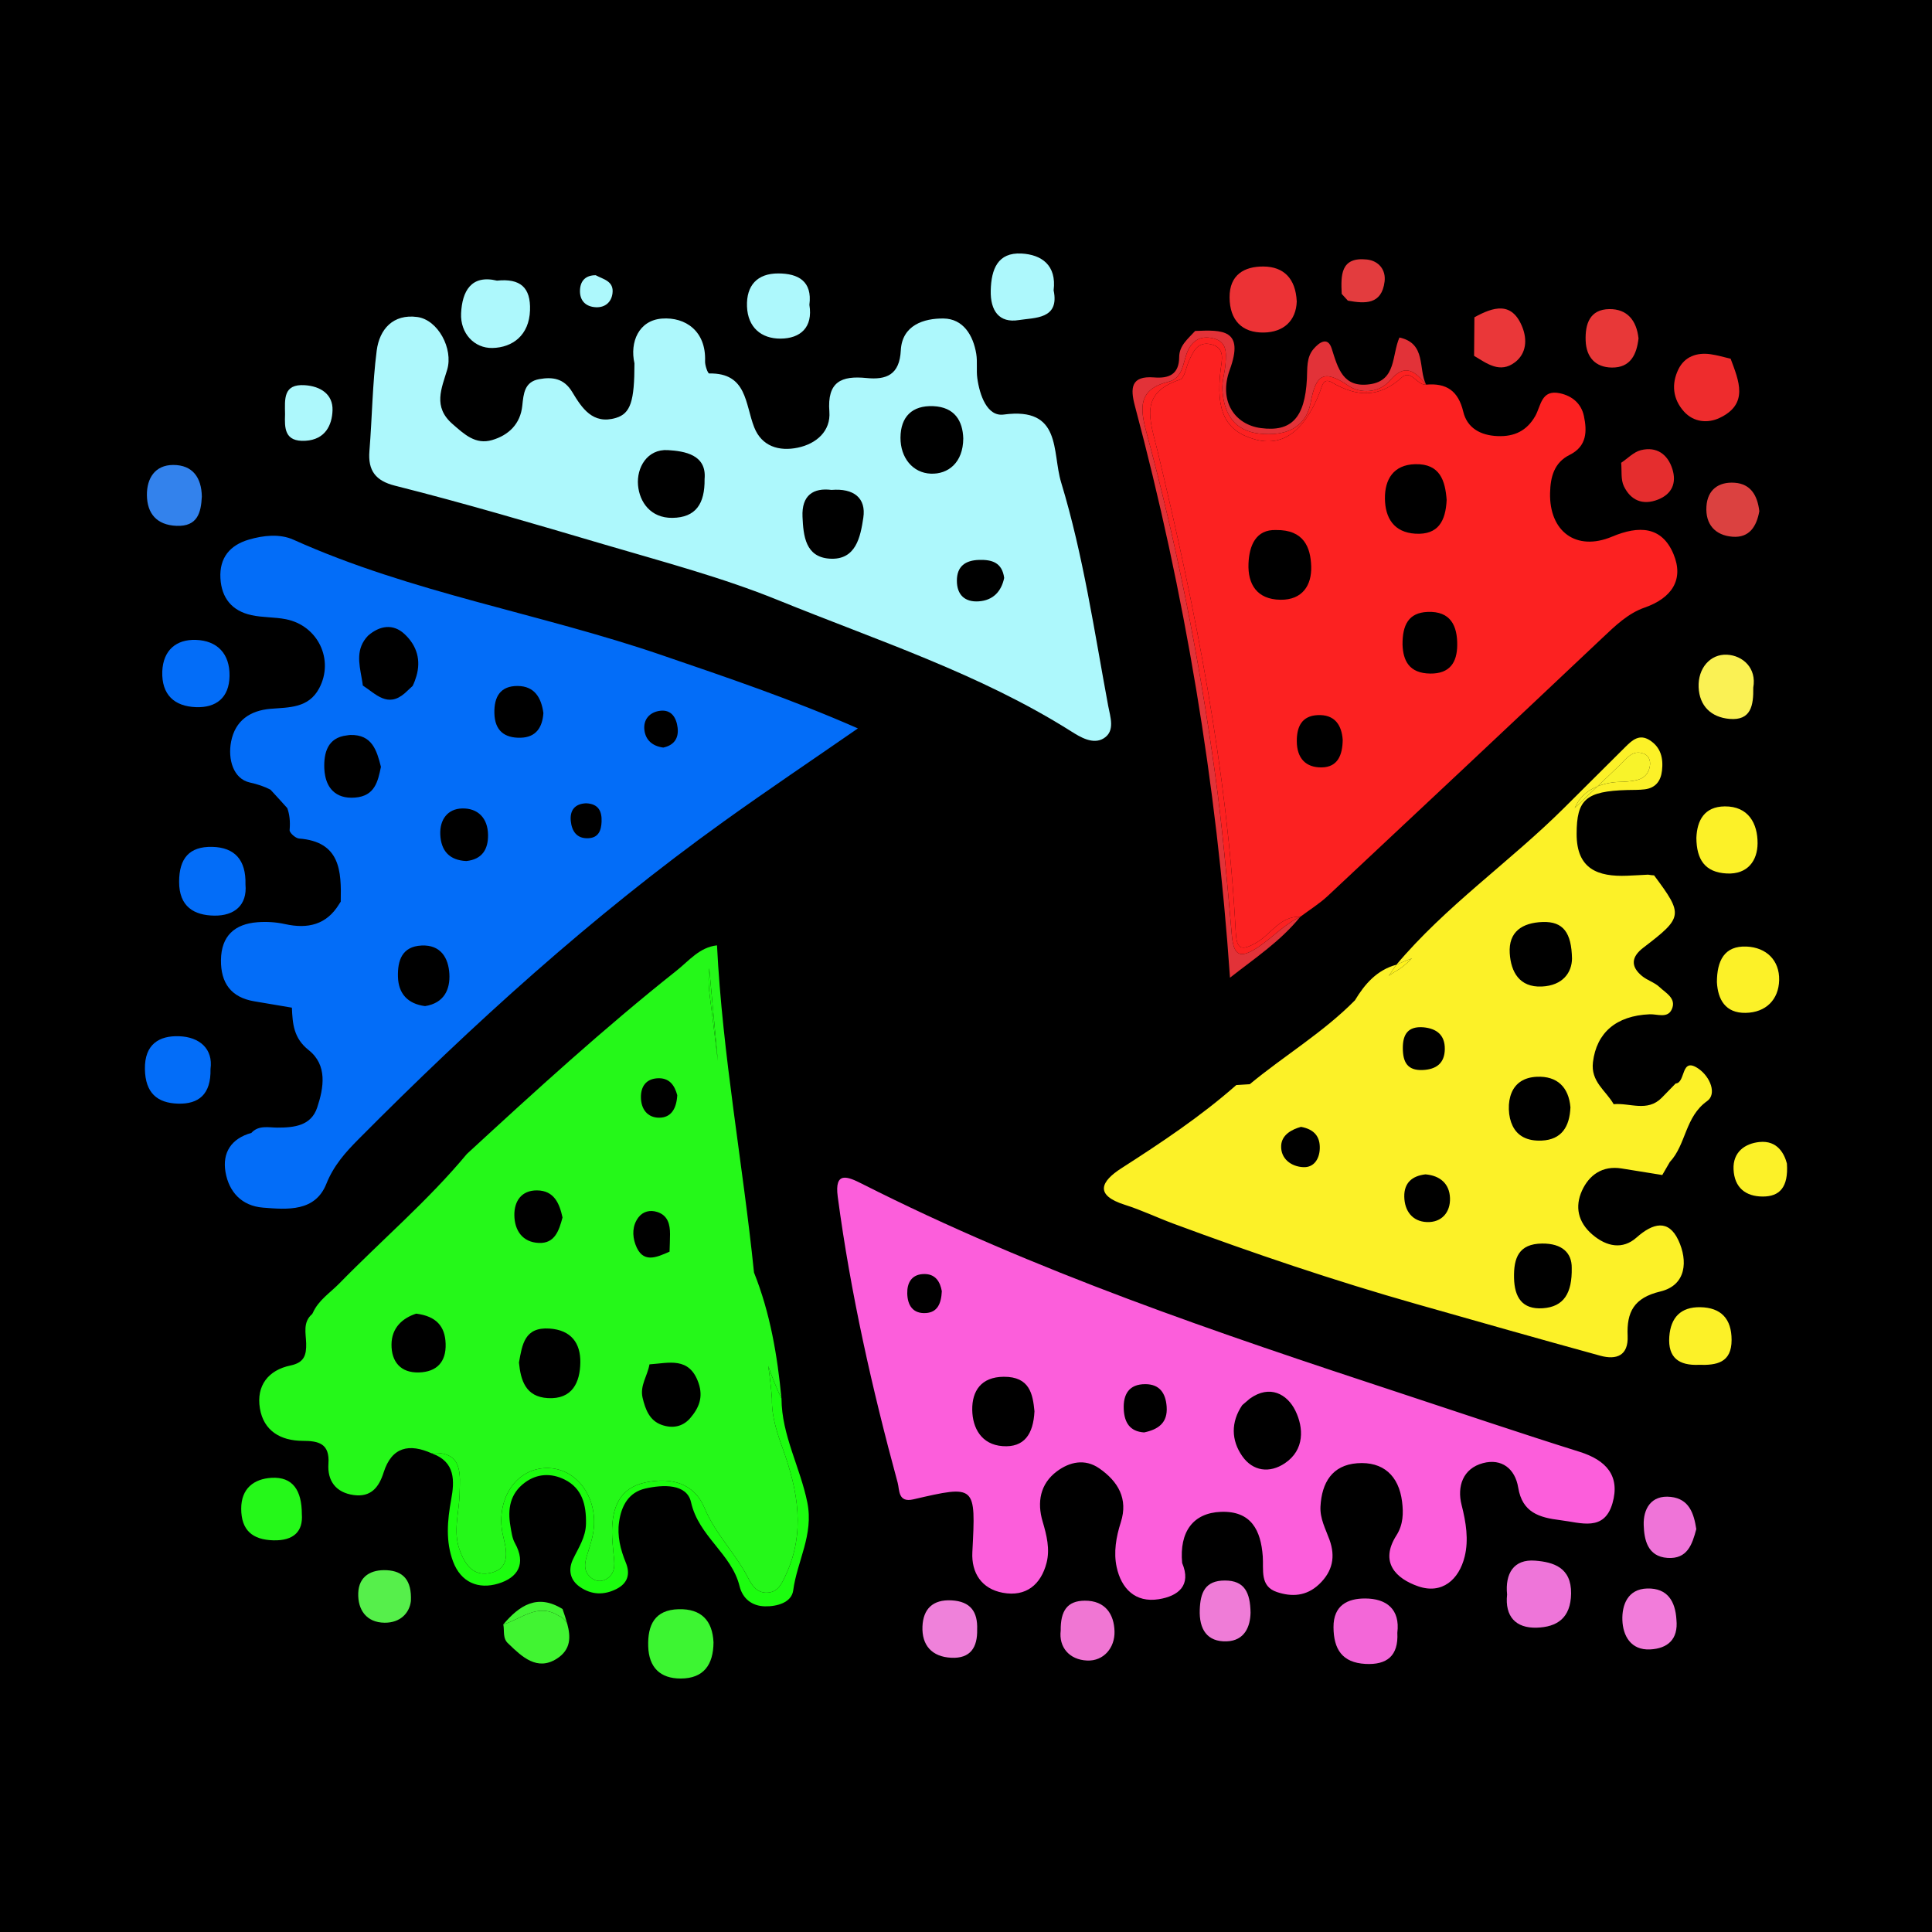 <?xml version="1.0" encoding="utf-8"?>
<!-- Generator: Adobe Illustrator 17.0.0, SVG Export Plug-In . SVG Version: 6.00 Build 0)  -->
<!DOCTYPE svg PUBLIC "-//W3C//DTD SVG 1.1//EN" "http://www.w3.org/Graphics/SVG/1.1/DTD/svg11.dtd">
<svg version="1.1" id="Layer_1" xmlns="http://www.w3.org/2000/svg" xmlns:xlink="http://www.w3.org/1999/xlink" x="0px" y="0px"
	 width="200px" height="200px" viewBox="0 0 200 200" enable-background="new 0 0 200 200" xml:space="preserve">
<rect width="200" height="200"/>
<g>
	<path fill="none" d="M143.368,51.63c0.027,1.963,0.906,3.49,3.161,3.619c2.365,0.135,3.122-1.315,3.228-3.491
		c-0.147-1.961-0.662-3.77-3.25-3.705C144.242,48.108,143.341,49.637,143.368,51.63z"/>
	<path fill="none" d="M136.383,74.03c-1.636,0.087-2.148,1.214-2.139,2.713c0.011,1.752,0.933,2.735,2.602,2.698
		c1.621-0.035,2.137-1.257,2.15-2.87C138.887,75.074,138.179,73.934,136.383,74.03z"/>
	<path fill="none" d="M145.19,66.752c0.062,1.6,0.657,2.955,2.877,2.976c2.031,0.019,2.763-1.168,2.784-2.926
		c0.024-2.013-0.679-3.554-3.065-3.457C145.811,63.425,145.172,64.695,145.19,66.752z"/>
	<path fill="none" d="M135.735,58.635c-0.059-1.964-0.751-3.804-3.638-3.766c-2.082-0.075-2.776,1.588-2.853,3.47
		c-0.088,2.14,0.877,3.716,3.305,3.748C134.835,62.117,135.793,60.58,135.735,58.635z"/>
	<path fill="#FC5EDB" d="M163.52,150.291c-6.194-1.942-12.342-4.031-18.509-6.06c-18.974-6.244-37.894-12.627-55.774-21.684
		c-1.495-0.757-2.871-1.336-2.515,1.336c1.336,10.026,3.556,19.869,6.207,29.618c0.198,0.727,0.016,2.083,1.619,1.712
		c6.508-1.507,6.468-1.493,6.11,5.464c-0.111,2.155,0.96,3.798,3.151,4.206c2.394,0.446,3.949-0.835,4.532-3.101
		c0.363-1.412,0.015-2.852-0.406-4.267c-0.596-2.003-0.261-3.908,1.473-5.202c1.304-0.973,2.891-1.346,4.387-0.31
		c1.946,1.347,3.013,3.147,2.231,5.583c-0.491,1.529-0.758,3.115-0.431,4.633c0.479,2.228,1.931,3.725,4.371,3.329
		c2.005-0.325,3.394-1.42,2.411-3.747c-0.304-3.243,1.145-5.185,4.005-5.295c3.147-0.121,4.143,1.913,4.339,4.602
		c0.103,1.41-0.33,3.099,1.467,3.7c1.519,0.509,3.046,0.45,4.372-0.812c1.408-1.34,1.697-2.863,1.071-4.598
		c-0.408-1.13-1.003-2.195-0.935-3.453c0.134-2.461,1.212-4.277,3.801-4.471c2.691-0.202,4.311,1.291,4.646,3.978
		c0.148,1.184,0.124,2.376-0.584,3.487c-1.782,2.795-0.037,4.483,2.249,5.274c2.47,0.855,4.228-0.686,4.816-3.078
		c0.427-1.737,0.141-3.543-0.32-5.347c-0.484-1.896,0.125-3.767,2.21-4.325c1.93-0.517,3.329,0.57,3.652,2.534
		c0.424,2.58,2.173,3.102,4.36,3.37c2.136,0.261,4.541,1.216,5.398-1.754C167.74,152.777,166.266,151.151,163.52,150.291z
		 M95.865,135.925c-1.355,0.092-1.918-0.792-1.946-2.027c-0.024-1.071,0.429-1.924,1.59-2.005c1.366-0.096,1.824,0.854,1.988,1.775
		C97.433,134.988,97.02,135.846,95.865,135.925z M103.781,149.703c-2.179-0.163-3.108-1.867-3.135-3.751
		c-0.028-1.948,0.914-3.414,3.26-3.429c2.705-0.018,3.009,1.81,3.182,3.57C106.972,148.463,106.028,149.871,103.781,149.703z
		 M118.44,148.285c-1.485-0.092-2.045-1.043-2.109-2.393c-0.074-1.551,0.539-2.61,2.236-2.605c1.477,0.004,2.1,0.928,2.204,2.319
		C120.897,147.284,119.919,147.973,118.44,148.285z M133.011,151.473c-1.587,1.067-3.32,0.833-4.415-0.736
		c-1.146-1.641-1.192-3.52,0.002-5.28c0.262-0.224,0.524-0.447,0.785-0.671c0,0,0,0,0,0c0,0,0,0,0,0
		c2.075-1.487,3.877-0.461,4.714,1.248C134.959,147.793,135.071,150.089,133.011,151.473z"/>
	<path fill="#3DF532" d="M70.256,166.584c-2.494,0.064-3.222,1.65-3.153,3.85c0.067,2.176,1.235,3.331,3.368,3.327
		c2.377-0.005,3.376-1.43,3.391-3.745C73.758,167.764,72.597,166.525,70.256,166.584z"/>
	<path fill="#EE75D9" d="M158.925,161.558c-2.243-0.181-3.13,1.351-2.912,3.509c-0.245,2.27,0.9,3.491,3.059,3.429
		c2.111-0.06,3.531-0.994,3.567-3.53C162.678,162.248,160.785,161.707,158.925,161.558z"/>
	<path fill="#F367D8" d="M141.3,165.474c-1.774,0.001-3.269,0.691-3.256,2.973c0.013,2.285,0.902,3.671,3.304,3.801
		c2.21,0.12,3.434-0.817,3.304-3.224C144.954,166.578,143.518,165.472,141.3,165.474z"/>
	<path fill="#41F432" d="M57.612,171.726c1.515-0.95,1.476-2.286,1.106-3.649c-0.197-0.342-0.452-0.64-0.881-0.811
		c-2.176-1.381-3.866,0.341-5.735,0.892c0.139,0.687-0.107,1.48,0.557,2.023C54.057,171.538,55.609,172.982,57.612,171.726z"/>
	<path fill="#41F432" d="M57.837,167.266c0.429,0.171,0.685,0.469,0.881,0.811c-0.137-0.505-0.315-1.013-0.482-1.508
		c0,0,0,0,0-0.001c-2.601-1.619-4.462-0.381-6.133,1.589C53.972,167.608,55.661,165.886,57.837,167.266z"/>
	<path fill="#FAF154" d="M179.042,74.421c2.227,0.191,2.486-1.393,2.456-3.241c0.364-2.019-1.08-3.319-2.713-3.405
		c-1.751-0.092-3.029,1.421-2.944,3.374C175.925,73.079,177.137,74.257,179.042,74.421z"/>
	<path fill="#F27CDA" d="M170.525,164.44c-2.026,0.05-2.631,1.709-2.577,3.278c0.055,1.603,0.872,3.132,2.876,3.029
		c1.808-0.093,2.921-1.038,2.72-3.077C173.432,165.779,172.63,164.389,170.525,164.44z"/>
	<path fill="#3382EC" d="M18.282,54.435c2.156,0.081,2.529-1.341,2.612-3.027c-0.032-1.964-0.946-3.279-2.965-3.276
		c-1.895,0.003-2.734,1.395-2.721,3.112C15.223,53.152,16.218,54.357,18.282,54.435z"/>
	<path fill="#EF81DA" d="M98.503,165.669c-1.953-0.106-2.935,0.905-3.01,2.697c-0.081,1.947,0.969,3.143,2.973,3.244
		c2.001,0.101,2.73-1.082,2.688-2.919C101.223,166.847,100.467,165.776,98.503,165.669z"/>
	<path fill="#F076D3" d="M112.293,165.702c-1.821,0.013-2.513,1.057-2.489,3.095c-0.209,1.692,0.864,3.021,2.736,3.102
		c1.711,0.074,2.879-1.325,2.835-3.014C115.33,167.113,114.428,165.686,112.293,165.702z"/>
	<path fill="#EF7CD7" d="M126.804,163.614c-2.059-0.001-2.54,1.25-2.606,3.023c-0.075,2.016,0.756,3.339,2.779,3.274
		c1.893-0.06,2.457-1.57,2.479-2.976C129.422,164.876,128.848,163.615,126.804,163.614z"/>
	<path fill="#EF74D8" d="M172.96,154.958c-2.065-0.228-2.858,1.281-2.804,2.916c0.048,1.472,0.37,3.259,2.465,3.401
		c2.048,0.139,2.555-1.383,2.979-2.986C175.351,156.681,174.869,155.169,172.96,154.958z"/>
	<path fill="#EA3739" d="M156.835,37.498c1.189-0.914,1.263-2.352,0.765-3.614c-1.08-2.738-3.014-2.11-4.971-1.038
		c-0.011,1.33-0.021,2.66-0.032,3.99C153.924,37.629,155.281,38.692,156.835,37.498z"/>
	<path fill="#56EF4B" d="M40.034,162.547c-1.619-0.083-2.888,0.618-2.949,2.365c-0.06,1.737,0.849,3.049,2.718,3.072
		c1.629,0.02,2.587-1.001,2.733-2.245C42.638,163.559,41.717,162.633,40.034,162.547z"/>
	<g>
		<path fill="#036DF8" d="M68.481,67.81c-12.593-4.32-25.875-6.437-38.104-11.94c-1.409-0.634-3.104-0.455-4.623-0.008
			c-1.942,0.571-3.052,1.868-2.935,3.998c0.114,2.067,1.21,3.381,3.205,3.819c1.166,0.256,2.4,0.191,3.574,0.423
			c3.324,0.659,5.01,4.203,3.444,7.147c-1.097,2.062-3.089,1.967-5.021,2.125c-2.114,0.173-3.675,1.207-4.098,3.402
			c-0.353,1.829,0.232,3.849,1.937,4.228c0.841,0.187,1.548,0.431,2.142,0.745c0.592,0.632,1.165,1.274,1.739,1.908
			c0.225,0.62,0.32,1.356,0.24,2.275c-0.024,0.273,0.615,0.845,0.977,0.873c4.282,0.328,4.387,3.361,4.316,6.53
			c-0.054,0.099-0.117,0.177-0.174,0.269c-1.292,2.114-3.217,2.587-5.605,2.055c-0.916-0.204-1.899-0.262-2.837-0.191
			c-2.374,0.179-3.754,1.427-3.783,3.911c-0.028,2.368,1.034,3.874,3.453,4.277c1.297,0.216,2.593,0.438,3.889,0.657
			c0.071,1.659,0.17,3.154,1.734,4.392c1.961,1.551,1.571,3.887,0.885,5.946c-0.629,1.89-2.374,2.083-4.13,2.078
			c-0.917-0.003-1.927-0.278-2.688,0.551c0,0,0,0,0,0c0,0,0,0,0,0c-2.071,0.575-3.022,2.042-2.673,4.054
			c0.356,2.055,1.669,3.501,3.884,3.68c2.552,0.206,5.397,0.433,6.554-2.461c0.762-1.908,1.992-3.274,3.325-4.617
			c11.799-11.885,24.179-23.112,37.808-32.892c4.442-3.188,8.983-6.239,13.894-9.64C81.873,72.354,75.17,70.104,68.481,67.81z
			 M36.765,82.565c-1.053,0.085-1.804-0.19-2.317-0.69c-0.41-0.4-0.666-0.945-0.788-1.58c-0.046-0.238-0.078-0.485-0.088-0.745
			c-0.061-1.599,0.333-3.193,2.331-3.421c0.12-0.014,0.225-0.04,0.357-0.044c1.137-0.029,1.821,0.369,2.28,0.997
			c0.444,0.608,0.677,1.432,0.894,2.302C39.123,80.88,38.814,82.399,36.765,82.565z M37.56,70.966L37.56,70.966
			c-0.033-0.268-0.079-0.538-0.127-0.808c-0.268-1.504-0.614-3.016,0.671-4.357c1.208-1.05,2.593-1.255,3.756-0.178
			c1.335,1.237,1.719,2.75,1.245,4.371c-0.098,0.335-0.219,0.672-0.39,1.015l0,0c-0.272,0.252-0.543,0.504-0.815,0.756c0,0,0,0,0,0
			C40.12,73.305,38.897,71.827,37.56,70.966z M44.001,104.152c-1.758-0.227-2.756-1.255-2.805-3.035
			c-0.045-1.664,0.402-3.141,2.447-3.237c1.989-0.094,2.782,1.296,2.875,2.931C46.61,102.428,45.973,103.843,44.001,104.152z
			 M48.278,89.134c-1.758-0.075-2.625-1.065-2.7-2.736c-0.07-1.546,0.756-2.671,2.265-2.708c1.632-0.04,2.657,1.005,2.679,2.736
			C50.541,87.926,49.908,88.96,48.278,89.134z M53.89,76.37c-1.678,0.039-2.673-0.742-2.712-2.552
			c-0.036-1.699,0.624-2.821,2.418-2.806c1.74,0.015,2.44,1.215,2.656,2.803C56.151,75.292,55.497,76.332,53.89,76.37z
			 M60.893,86.773c-1.202,0.05-1.698-0.744-1.805-1.777c-0.117-1.131,0.439-1.79,1.576-1.84c1.284,0.047,1.655,0.818,1.612,1.903
			C62.24,85.959,61.967,86.729,60.893,86.773z M68.661,77.388c-1.101-0.145-1.823-0.759-1.952-1.805
			c-0.138-1.118,0.562-1.866,1.613-2.002c1.181-0.153,1.699,0.711,1.824,1.75C70.278,76.433,69.764,77.152,68.661,77.388z"/>
		<path fill="#036DF8" d="M20.287,73.204c2.087,0.077,3.436-0.972,3.475-3.218c0.04-2.341-1.302-3.674-3.491-3.745
			c-2.013-0.066-3.383,1.056-3.473,3.27C16.724,71.928,18.054,73.122,20.287,73.204z"/>
		<path fill="#036DF8" d="M25.411,91.548c0.068-2.533-1.118-3.827-3.442-3.881c-2.372-0.055-3.424,1.191-3.427,3.615
			c-0.004,2.576,1.545,3.474,3.642,3.503C24.249,94.813,25.61,93.721,25.411,91.548z"/>
		<path fill="#036DF8" d="M18.535,107.269c-2.054-0.07-3.579,0.829-3.534,3.411c0.043,2.436,1.248,3.515,3.458,3.57
			c2.076,0.051,3.396-0.93,3.333-3.586C22.077,108.596,20.679,107.342,18.535,107.269z"/>
	</g>
	<g>
		<path fill="#ADF8FC" d="M50.975,36.023c2.091-0.046,3.802-1.317,3.892-3.899c0.082-2.371-1.005-3.32-3.421-3.073
			c-2.69-0.644-3.606,1.121-3.713,3.383C47.635,34.513,49.105,36.064,50.975,36.023z"/>
		<path fill="#ADF8FC" d="M105.461,33.135c1.638-0.265,4.245-0.06,3.61-3.079c0.324-2.603-1.248-3.702-3.331-3.811
			c-2.453-0.128-3.125,1.614-3.179,3.823C102.509,32.175,103.436,33.463,105.461,33.135z"/>
		<path fill="#ADF8FC" d="M80.799,35.054c2.061-0.011,3.373-1.166,2.989-3.496c0.319-2.462-1.172-3.248-3.221-3.252
			c-2.174-0.004-3.315,1.238-3.238,3.415C77.407,33.897,78.814,35.065,80.799,35.054z"/>
		<path fill="#ADF8FC" d="M31.561,39.876c-2.264-0.15-2.073,1.438-2.053,3.003c-0.047,1.41-0.084,2.887,2.13,2.749
			c2.015-0.126,2.737-1.594,2.786-3.156C34.474,40.835,33.212,39.986,31.561,39.876z"/>
		<path fill="#ADF8FC" d="M61.708,31.806c0.913,0.035,1.581-0.502,1.698-1.448c0.157-1.267-0.951-1.439-1.738-1.866
			c-1.006-0.003-1.563,0.534-1.625,1.477C59.968,31.097,60.618,31.765,61.708,31.806z"/>
		<path fill="#ADF8FC" d="M114.723,73.089c-1.443-7.754-2.576-15.575-4.874-23.15c-0.964-3.176,0.099-7.842-5.948-7.024
			c-1.712,0.232-2.489-2.009-2.73-3.761c-0.114-0.83,0.026-1.698-0.109-2.522c-0.318-1.948-1.366-3.635-3.385-3.661
			c-2.043-0.026-4.293,0.691-4.426,3.298c-0.128,2.524-1.479,3.071-3.551,2.864c-2.607-0.26-4.085,0.375-3.844,3.484
			c0.155,2.002-1.337,3.324-3.275,3.726c-1.931,0.401-3.723-0.131-4.503-2.103c-0.952-2.406-0.732-5.658-4.663-5.579
			c-0.141,0.003-0.443-0.832-0.426-1.266c0.118-3.119-2.032-4.593-4.451-4.417c-2.417,0.176-3.357,2.438-2.859,4.635
			c0.001,3.916-0.4,5.194-1.916,5.648c-2.409,0.722-3.533-1.033-4.529-2.685c-0.849-1.409-2.031-1.576-3.408-1.33
			c-1.538,0.275-1.627,1.5-1.758,2.752c-0.196,1.883-1.402,3.05-3.12,3.555c-1.723,0.506-2.871-0.587-4.106-1.663
			c-2.051-1.786-1.127-3.674-0.549-5.62c0.645-2.171-0.947-5.167-3.099-5.455c-2.501-0.335-3.912,1.265-4.198,3.482
			c-0.443,3.44-0.471,6.931-0.753,10.395c-0.165,2.025,0.643,3.081,2.638,3.584c7.274,1.833,14.465,3.961,21.662,6.084
			c6.055,1.785,12.253,3.424,18.009,5.767c10.243,4.169,20.882,7.611,30.349,13.591c0.92,0.581,2.262,1.405,3.367,0.707
			C115.466,75.669,114.933,74.217,114.723,73.089z M69.603,53.609c-2.24,0.027-3.401-1.624-3.555-3.38
			c-0.16-1.811,0.947-3.764,3.087-3.634c1.75,0.106,4.039,0.474,3.803,3.001C72.972,52.154,72.027,53.58,69.603,53.609z
			 M89.369,53.605c-0.295,1.943-0.744,4.419-3.502,4.226c-2.485-0.174-2.703-2.349-2.792-4.332c-0.1-2.233,1.121-3.021,3.001-2.783
			C88.379,50.526,89.681,51.553,89.369,53.605z M96.353,49.033c-1.876-0.077-3.147-1.658-3.135-3.728
			c0.013-2.161,1.206-3.351,3.388-3.26c2.236,0.094,3.056,1.545,3.111,3.341C99.704,47.896,98.148,49.107,96.353,49.033z
			 M101.317,62.252c-1.428,0.096-2.262-0.666-2.261-2.141c0.001-1.494,0.886-2.108,2.293-2.149c1.317-0.038,2.388,0.254,2.603,1.865
			C103.662,61.229,102.802,62.152,101.317,62.252z"/>
	</g>
	<path fill="#E23238" d="M127.328,101.212c2.524-1.988,5.228-3.767,7.273-6.306l0,0c-1.651,0.774-2.868,2.154-4.374,3.148
		c-1.786,1.178-2.514,0.989-2.708-1.224c-0.491-5.614-0.977-11.228-1.748-16.815c-1.641-11.895-3.95-23.658-7.089-35.245
		c-0.696-2.57-0.856-4.477,2.281-5.252c1.406-0.348,1.475-1.741,1.862-2.861c0.455-1.315,1.366-1.976,2.781-1.627
		c1.405,0.346,1.339,1.425,1.265,2.578c-0.062,0.963-0.405,1.89-0.326,2.861c0.196,2.426,1.241,4.139,3.864,4.422
		c2.566,0.277,4.765-0.524,5.268-3.214c0.537-2.875,1.31-3.516,3.914-1.742c1.195,0.814,3.137,0.809,4.317-0.57
		c1.583-1.85,2.628-0.865,3.724,0.452c-0.838-1.636,0.047-4.266-2.761-4.879c-0.811,1.825-0.301,4.45-3.065,4.84
		c-2.772,0.391-3.296-1.627-3.944-3.683c-0.414-1.314-1.324-0.626-1.886,0.033c-0.754,0.884-0.629,2.018-0.685,3.098
		c-0.212,4.033-1.6,5.504-4.76,5.09c-2.725-0.356-4.403-2.821-3.226-6.037c1.537-4.201-0.768-4.138-3.583-4.019
		c-0.721,0.796-1.648,1.506-1.653,2.693c-0.008,1.817-1.072,2.24-2.595,2.118c-2.415-0.193-2.479,1.111-1.992,2.939
		C122.665,61.427,125.948,81.162,127.328,101.212z"/>
	<path fill="#EC3235" d="M130.84,34.424c2.05-0.038,3.33-1.229,3.399-3.212c-0.112-2.405-1.37-3.606-3.439-3.623
		c-1.981-0.016-3.531,0.847-3.515,3.202C127.301,33.138,128.564,34.467,130.84,34.424z"/>
	<path fill="#EE2C2D" d="M177.989,43.274c3.073-1.437,2.021-3.849,1.165-6.139c-0.692-0.16-1.377-0.367-2.077-0.466
		c-1.436-0.203-2.692,0.25-3.332,1.565c-0.733,1.507-0.584,3.07,0.574,4.363C175.333,43.729,176.799,43.831,177.989,43.274z"/>
	<path fill="#EE2C2D" d="M179.147,37.117c0.002,0.006,0.004,0.012,0.007,0.018c0.006,0.001,0.011,0.003,0.017,0.004
		C179.17,37.139,179.147,37.117,179.147,37.117z"/>
	<path fill="#E83838" d="M166.837,38.049c1.98,0.035,2.594-1.39,2.783-3.015c-0.205-1.902-1.206-3.057-3.018-3.036
		c-2.03,0.024-2.52,1.533-2.455,3.274C164.211,36.984,165.16,38.019,166.837,38.049z"/>
	<path fill="#DB4140" d="M176.649,52.428c-0.118,1.852,0.902,2.993,2.7,3.134c1.754,0.137,2.496-1.078,2.775-2.645
		c-0.19-1.586-0.855-2.832-2.572-2.945C177.912,49.865,176.759,50.687,176.649,52.428z"/>
	<path fill="#E52D2E" d="M168.102,50.332c0.694,1.444,1.933,2.014,3.529,1.386c1.47-0.579,1.936-1.734,1.497-3.151
		c-0.478-1.542-1.636-2.37-3.259-1.968c-0.744,0.185-1.368,0.854-2.045,1.309C167.901,48.724,167.769,49.639,168.102,50.332z"/>
	<polygon fill="#E52D2E" points="167.81,47.919 167.824,47.908 167.824,47.902 	"/>
	<path fill="#E33C3E" d="M139.529,31.122c1.778,0.326,3.5,0.426,3.802-1.965c0.159-1.253-0.637-2.161-1.821-2.291
		c-2.766-0.303-2.703,1.661-2.617,3.558C139.106,30.658,139.317,30.89,139.529,31.122z"/>
	<path fill="#1CFD0F" d="M79.91,144.802c-0.041,1.845,0.533,3.533,1.15,5.249c1.538,4.273,2.329,8.597,0.288,12.977
		c-0.42,0.902-0.795,1.811-1.957,1.844c-0.979,0.028-1.519-0.686-1.901-1.444c-1.298-2.576-3.426-4.599-4.558-7.326
		c-1.078-2.596-3.479-3.186-6.075-2.65c-2.758,0.569-3.498,2.641-3.499,5.153c0,0.724,0.077,1.441,0.145,2.16
		c0.09,0.952,0.322,1.975-0.641,2.638c-0.526,0.362-1.156,0.355-1.677-0.078c-0.931-0.773-0.603-1.733-0.311-2.653
		c0.292-0.92,0.577-1.835,0.621-2.809c0.149-3.303-2.072-5.95-4.952-5.89c-2.898,0.06-4.935,2.754-4.618,6.113
		c0.045,0.48,0.161,0.949,0.271,1.417c0.326,1.385,0.406,2.827-1.25,3.283c-1.932,0.532-2.841-0.835-3.393-2.431
		c-0.659-1.904-0.017-3.807,0.025-5.714c0.043-1.928,0.407-4.378-2.835-4.232c-0.005,0.005-0.006,0.01-0.011,0.015
		c0.006,0.02,0.014,0.031,0.02,0.051c2.398,0.873,2.307,2.839,1.952,4.773c-0.399,2.173-0.582,4.327,0.201,6.408
		c0.808,2.148,2.609,2.903,4.678,2.276c2.027-0.615,2.915-2.042,1.717-4.197c-0.282-0.507-0.355-1.144-0.458-1.733
		c-0.308-1.769-0.059-3.376,1.496-4.529c1.293-0.958,2.757-0.98,4.1-0.315c1.842,0.911,2.262,2.637,2.223,4.581
		c-0.028,1.416-0.781,2.487-1.346,3.677c-0.513,1.081-0.319,2.15,0.731,2.872c1.194,0.822,2.487,0.853,3.766,0.206
		c1.157-0.585,1.46-1.536,0.975-2.723c-0.555-1.36-0.913-2.763-0.7-4.229c0.239-1.644,0.969-3.052,2.717-3.45
		c1.824-0.414,4.299-0.52,4.733,1.422c0.791,3.542,4.195,5.322,5.022,8.686c0.321,1.306,1.298,2.06,2.63,2.088
		c1.254,0.026,2.758-0.394,2.924-1.65c0.401-3.035,2.138-5.744,1.461-9.102c-0.733-3.637-2.655-6.959-2.673-10.749
		c-0.525-1.115-0.982-2.244-1.375-3.387C79.693,142.527,79.827,143.659,79.91,144.802z"/>
	<path fill="#1CFD0F" d="M73.704,104.874c0.205,1.651,0.405,3.302,0.607,4.954c-0.3-3.117-0.578-6.298-0.893-9.592
		C73.22,101.763,73.512,103.325,73.704,104.874z"/>
	<path fill="#1CFD0F" d="M44.708,150.457c0.015,0.007,0.03,0.011,0.045,0.018c-0.006-0.02-0.014-0.032-0.02-0.051
		C44.722,150.435,44.717,150.446,44.708,150.457z"/>
	<path fill="#FEF21C" d="M144.822,100.342c0.275-0.186,0.542-0.386,0.787-0.611c0.184-0.177,0.374-0.348,0.558-0.524
		c-0.572,0.215-1.133,0.436-1.638,0.69c0,0,0.001-0.001,0.001-0.001c0,0-0.001,0.001-0.001,0.001l0.01-0.028
		c-0.25,0.392-0.505,0.779-0.773,1.15C144.105,100.778,144.451,100.547,144.822,100.342z"/>
	<path fill="#F8F32A" d="M168.437,80.903c0.976-0.094,1.963-0.205,2.303-1.355c0.187-0.632,0.054-1.277-0.579-1.527
		c-1.137-0.448-1.779,0.485-2.434,1.13c-0.777,0.765-1.577,1.503-2.365,2.256c0.487-0.195,1.024-0.342,1.634-0.419
		C167.473,80.929,167.958,80.95,168.437,80.903z"/>
	<path fill="#F8F32A" d="M163.011,83.652c0.791-0.74,1.569-1.495,2.352-2.244C164.255,81.852,163.47,82.601,163.011,83.652z"/>
	<g>
		<path fill="#FCF128" d="M184.981,120.451c-0.255-0.968-0.948-2.433-2.863-2.229c-1.474,0.157-2.742,1.032-2.662,2.829
			c0.084,1.885,1.248,2.817,3.039,2.814C184.206,123.862,185.148,122.934,184.981,120.451z"/>
		<path fill="#FCF128" d="M173.75,128.398c-1.025-2.199-2.626-1.808-4.343-0.284c-1.421,1.261-3.08,0.957-4.563-0.311
			c-1.498-1.282-1.826-2.892-1.079-4.542c0.736-1.623,2.112-2.612,4.073-2.307c1.415,0.22,2.827,0.455,4.241,0.683l0,0
			c0.139-0.24,0.277-0.479,0.416-0.718c0.12-0.208,0.241-0.416,0.362-0.624c1.704-1.82,1.563-4.681,3.868-6.315
			c1.01-0.716,0.337-2.483-0.873-3.332c-1.905-1.337-1.308,1.444-2.388,1.514c0,0,0,0,0,0c-0.481,0.494-0.962,0.987-1.443,1.481
			c0,0,0,0,0,0c-1.487,1.505-3.308,0.504-4.974,0.662c0,0,0,0,0,0.001v0c-0.794-1.406-2.393-2.321-2.144-4.357
			c0.369-3.01,2.371-4.808,5.873-4.951c0.791-0.032,1.845,0.447,2.282-0.502c0.524-1.138-0.613-1.696-1.263-2.314
			c-0.506-0.482-1.262-0.693-1.809-1.143c-1.215-0.999-1.11-1.988,0.132-2.936c4.127-3.153,4.158-3.402,1.113-7.486c0,0,0,0,0-0.001
			c-0.185-0.005-0.368-0.03-0.551-0.062c-0.027-0.005-0.055-0.004-0.082-0.009c-0.72,0.037-1.439,0.081-2.159,0.109
			c-3.032,0.121-5.231-0.69-5.226-4.326c0.004-3.553,0.944-4.427,5.239-4.546c0.601-0.017,1.208,0.004,1.802-0.07
			c1.115-0.138,1.67-0.845,1.795-1.928c0.148-1.281-0.108-2.415-1.267-3.156c-1.062-0.68-1.799-0.027-2.509,0.681
			c-2.131,2.125-4.265,4.247-6.4,6.368c-5.618,5.581-12.216,10.115-17.343,16.221c0,0-0.001,0.001-0.001,0.001
			c0.505-0.253,1.066-0.475,1.638-0.69c-0.184,0.177-0.374,0.347-0.558,0.524c-0.245,0.225-0.512,0.425-0.787,0.611
			c-0.371,0.205-0.718,0.435-1.055,0.675c0.269-0.371,0.523-0.758,0.773-1.15c-2.004,0.555-3.252,1.987-4.276,3.681c0,0,0,0,0.001,0
			c0,0,0,0,0,0c-3.283,3.331-7.314,5.725-10.89,8.687c0,0,0,0,0,0c-0.372,0.023-0.743,0.047-1.115,0.07
			c-0.093,0.006-0.185,0.012-0.278,0.017c0,0,0,0,0,0c-3.689,3.252-7.765,5.96-11.893,8.612c-2.108,1.354-2.842,2.775,0.371,3.79
			c1.709,0.54,3.339,1.325,5.023,1.95c8.279,3.073,16.639,5.902,25.136,8.314c6.344,1.801,12.686,3.611,19.047,5.354
			c1.655,0.454,2.918,0.007,2.827-2.055c-0.108-2.462,0.643-3.94,3.386-4.595C174.602,133.042,174.724,130.487,173.75,128.398z
			 M134.917,120.824c-1.267-0.06-2.348-0.877-2.291-2.217c0.048-1.142,1.111-1.695,2.052-1.955c1.432,0.259,1.995,1.073,1.944,2.282
			C136.577,119.991,136.006,120.876,134.917,120.824z M147.343,106.345c1.37,0.125,2.241,0.79,2.223,2.255
			c-0.018,1.468-0.881,2.106-2.291,2.168c-1.608,0.07-2.048-0.855-2.056-2.252C145.211,107.066,145.761,106.223,147.343,106.345z
			 M147.706,126.508c-1.483-0.061-2.311-1.136-2.336-2.633c-0.024-1.419,0.804-2.147,2.194-2.306
			c1.512,0.127,2.486,0.972,2.539,2.45C150.157,125.509,149.224,126.57,147.706,126.508z M156.195,114.834
			c-0.021-0.657,0.081-1.228,0.284-1.714c0.412-0.985,1.273-1.591,2.611-1.653c2.121-0.097,3.309,1.093,3.482,3.164
			c-0.086,2.008-0.913,3.344-2.964,3.441c-1.504,0.072-2.513-0.471-3.024-1.527C156.355,116.074,156.217,115.51,156.195,114.834z
			 M159.701,135.43c-2.132,0.142-2.924-1.143-2.968-3.136c-0.046-2.059,0.475-3.538,2.905-3.563
			c2.085-0.021,3.084,0.985,3.067,2.512C162.756,133.866,161.892,135.284,159.701,135.43z M159.596,102.125
			c-2.308,0.099-3.187-1.514-3.308-3.442c-0.141-2.237,1.303-3.163,3.397-3.238c2.157-0.078,2.996,1.126,3.048,3.782
			C162.72,100.659,161.794,102.03,159.596,102.125z M165.362,81.408c0.787-0.753,1.588-1.492,2.365-2.256
			c0.656-0.645,1.297-1.578,2.434-1.13c0.634,0.25,0.766,0.895,0.579,1.527c-0.34,1.15-1.327,1.26-2.303,1.355
			c-0.479,0.046-0.964,0.026-1.441,0.086C166.386,81.066,165.849,81.213,165.362,81.408c-0.783,0.749-1.56,1.504-2.352,2.244
			C163.47,82.601,164.255,81.852,165.362,81.408z"/>
		<path fill="#FCF128" d="M176.009,135.321c-2.005-0.035-3.06,1.057-3.204,3.048c-0.159,2.208,1.028,3.002,3.054,2.917
			c1.827,0.059,3.398-0.197,3.395-2.577C179.252,136.524,178.169,135.358,176.009,135.321z"/>
		<path fill="#FCF128" d="M177.734,101.676c0.096,1.784,0.871,3.214,2.977,3.176c2.094-0.037,3.419-1.371,3.466-3.389
			c0.048-2.055-1.33-3.384-3.37-3.475C178.495,97.884,177.737,99.465,177.734,101.676z"/>
		<path fill="#FCF128" d="M178.752,90.423c2.195,0.111,3.181-1.36,3.192-3.12c0.014-2.026-0.931-3.853-3.405-3.826
			c-2.104,0.023-2.862,1.45-2.93,3.262C175.625,88.953,176.473,90.308,178.752,90.423z"/>
	</g>
	<path fill="#25F819" d="M28.093,152.984c-1.797,0.11-3.124,1.088-3.123,3.195c0.001,2.242,1.175,3.217,3.327,3.275
		c2.122,0.057,3.088-0.943,2.95-2.712C31.243,154.29,30.313,152.848,28.093,152.984z"/>
	<path fill="#FC2121" d="M145.104,39.078c-2.327,2.121-4.639,2.024-7.211,0.518c-0.949-0.556-1.032,0.419-1.303,1.093
		c-1.623,4.042-3.893,5.616-6.757,4.776c-3.006-0.882-3.981-2.934-3.48-7.153c0.121-1.018,0.531-2.307-0.992-2.67
		c-1.385-0.33-1.858,0.765-2.306,1.782c-0.286,0.648-0.44,1.72-0.894,1.87c-4.31,1.422-3.109,4.174-2.337,7.382
		c3.942,16.381,7.206,32.893,8.096,49.777c0.091,1.734,0.481,2.082,2.146,1.126c1.521-0.873,2.46-2.769,4.535-2.672c0,0,0,0,0,0
		c0.957-0.718,1.99-1.355,2.858-2.168c9.494-8.883,18.973-17.782,28.426-26.709c1.326-1.253,2.647-2.535,4.367-3.134
		c2.782-0.968,4.104-2.873,2.986-5.543c-1.203-2.873-3.569-2.972-6.352-1.802c-3.718,1.563-6.517-0.535-6.423-4.521
		c0.039-1.647,0.409-3.138,2.029-3.942c1.787-0.888,1.809-2.441,1.473-4.024c-0.267-1.261-1.179-2.068-2.471-2.35
		c-1.963-0.428-1.967,1.312-2.572,2.365c-0.872,1.516-2.15,2.138-3.898,2.066c-1.785-0.073-3.149-0.854-3.547-2.522
		c-0.521-2.179-1.749-2.987-3.846-2.805C146.675,39.909,146.078,38.19,145.104,39.078z M129.244,58.339
		c0.077-1.882,0.771-3.545,2.853-3.47c2.886-0.038,3.578,1.802,3.638,3.766c0.059,1.945-0.899,3.482-3.185,3.452
		C130.121,62.055,129.157,60.479,129.244,58.339z M136.846,79.441c-1.669,0.036-2.592-0.947-2.602-2.698
		c-0.009-1.499,0.503-2.626,2.139-2.713c1.797-0.096,2.504,1.044,2.613,2.542C138.982,78.184,138.467,79.406,136.846,79.441z
		 M150.851,66.802c-0.021,1.757-0.753,2.945-2.784,2.926c-2.221-0.021-2.815-1.376-2.877-2.976
		c-0.018-2.056,0.621-3.327,2.597-3.407C150.173,63.248,150.875,64.789,150.851,66.802z M149.757,51.757
		c-0.106,2.177-0.863,3.626-3.228,3.491c-2.255-0.129-3.134-1.655-3.161-3.619c-0.027-1.992,0.874-3.521,3.139-3.577
		C149.095,47.988,149.61,49.796,149.757,51.757z"/>
	<path fill="#FC2121" d="M143.909,39.365c-1.18,1.379-3.123,1.383-4.317,0.57c-2.604-1.774-3.377-1.132-3.914,1.742
		c-0.502,2.69-2.702,3.49-5.268,3.214c-2.623-0.283-3.668-1.996-3.864-4.422c-0.079-0.971,0.264-1.898,0.326-2.861
		c0.074-1.153,0.14-2.232-1.265-2.578c-1.415-0.349-2.326,0.312-2.781,1.627c-0.387,1.119-0.456,2.513-1.862,2.861
		c-3.136,0.775-2.977,2.682-2.281,5.252c3.139,11.587,5.448,23.35,7.089,35.245c0.771,5.587,1.258,11.202,1.748,16.815
		c0.193,2.212,0.922,2.402,2.708,1.224c1.506-0.994,2.722-2.374,4.374-3.148c-2.075-0.097-3.015,1.799-4.535,2.672
		c-1.665,0.956-2.054,0.608-2.146-1.126c-0.891-16.884-4.155-33.396-8.096-49.777c-0.772-3.208-1.973-5.96,2.337-7.382
		c0.454-0.15,0.608-1.222,0.894-1.87c0.448-1.017,0.921-2.111,2.306-1.782c1.523,0.362,1.113,1.651,0.992,2.67
		c-0.501,4.22,0.474,6.271,3.48,7.153c2.864,0.84,5.134-0.734,6.757-4.776c0.271-0.674,0.353-1.649,1.303-1.093
		c2.572,1.506,4.884,1.604,7.211-0.518c0.974-0.888,1.571,0.832,2.529,0.74C146.537,38.5,145.492,37.515,143.909,39.365z"/>
	<polygon fill="#49ED38" points="67.239,141.238 67.234,141.23 67.234,141.23 67.232,141.239 	"/>
	<polygon fill="#49ED38" points="67.232,141.231 67.221,141.238 67.22,141.24 	"/>
	<polygon fill="#49ED38" points="67.22,141.24 67.23,141.248 67.232,141.239 	"/>
	<path fill="#F2FDEF" d="M67.23,141.248c0.009,0.009,0.02,0.015,0.03,0.024c-0.008-0.011-0.012-0.022-0.02-0.033
		c-0.002,0-0.005,0-0.007,0.001C67.232,141.242,67.231,141.245,67.23,141.248z"/>
	<polygon fill="#F2FDEF" points="67.232,141.239 67.234,141.23 67.232,141.231 67.22,141.24 	"/>
	<polygon fill="#F2FDEF" points="67.234,141.23 67.232,141.231 67.234,141.23 	"/>
	<path fill="#25F819" d="M81.061,150.051c-0.618-1.716-1.191-3.404-1.15-5.249c-0.083-1.143-0.217-2.275-0.385-3.401
		c0.392,1.144,0.85,2.273,1.375,3.387c-0.429-4.467-1.17-8.865-2.848-13.06c0,0,0,0,0.001,0h0
		c-1.157-11.302-3.26-22.497-3.83-33.866c-1.811,0.2-2.886,1.585-4.179,2.611c-7.538,5.981-14.637,12.464-21.709,18.979
		c-4.028,4.844-8.83,8.925-13.217,13.415c-0.952,0.974-2.159,1.733-2.737,3.043c-0.019,0.042-0.049,0.074-0.067,0.117c0,0,0,0,0,0
		c-0.987,0.847-0.648,1.988-0.621,3.029c0.031,1.21-0.192,2.002-1.617,2.297c-2.318,0.48-3.556,2.103-3.174,4.434
		c0.382,2.336,2.148,3.366,4.441,3.369c1.646,0.002,2.801,0.28,2.655,2.362c-0.124,1.776,0.769,3,2.624,3.25
		c1.753,0.237,2.593-0.77,3.088-2.334c0.843-2.668,2.664-3.032,4.996-1.976c0.01-0.011,0.015-0.023,0.025-0.034
		c0.005-0.005,0.006-0.01,0.011-0.015c3.241-0.146,2.878,2.304,2.835,4.232c-0.042,1.907-0.684,3.81-0.025,5.714
		c0.552,1.596,1.462,2.963,3.393,2.431c1.656-0.456,1.576-1.898,1.25-3.283c-0.11-0.469-0.226-0.937-0.271-1.417
		c-0.317-3.359,1.72-6.053,4.618-6.113c2.881-0.06,5.102,2.587,4.952,5.89c-0.044,0.975-0.329,1.889-0.621,2.809
		c-0.292,0.921-0.62,1.88,0.311,2.653c0.521,0.433,1.151,0.44,1.677,0.078c0.964-0.663,0.731-1.686,0.641-2.638
		c-0.068-0.719-0.145-1.437-0.145-2.16c0.001-2.512,0.741-4.584,3.499-5.153c2.596-0.536,4.997,0.055,6.075,2.65
		c1.132,2.726,3.26,4.75,4.558,7.326c0.382,0.758,0.922,1.472,1.901,1.444c1.162-0.034,1.537-0.942,1.957-1.844
		C83.39,158.648,82.599,154.324,81.061,150.051z M43.375,142.075c-1.909,0.061-2.862-1.124-2.847-2.898
		c0.016-1.744,1.155-2.735,2.557-3.189c2.072,0.265,2.989,1.304,3.047,3.114C46.194,140.997,45.211,142.016,43.375,142.075z
		 M55.591,123.229c1.774,0.014,2.325,1.351,2.642,2.804c-0.364,1.349-0.791,2.702-2.444,2.636c-1.704-0.068-2.524-1.295-2.543-2.873
		C53.229,124.342,53.983,123.217,55.591,123.229z M56.712,144.732c-2.307-0.131-2.808-1.842-2.989-3.682
		c0.338-1.879,0.58-3.689,3.153-3.519c2.262,0.15,3.229,1.521,3.2,3.513C60.045,143.105,59.248,144.877,56.712,144.732z
		 M67.989,111.628c1.326-0.11,1.856,0.763,2.12,1.745c-0.075,1.367-0.615,2.33-1.868,2.331c-1.225,0.001-1.89-0.901-1.893-2.133
		C66.346,112.502,66.851,111.723,67.989,111.628z M65.773,128.805c-0.323-0.909-0.32-1.93,0.308-2.769
		c0.479-0.639,1.217-0.807,1.952-0.573c1.105,0.351,1.332,1.285,1.328,2.308c-0.003,0.6-0.032,1.2-0.05,1.801
		c-0.002-0.001-0.003-0.002-0.006-0.003c0.002,0.001,0.003,0.003,0.005,0.004C67.942,130.169,66.504,130.859,65.773,128.805z
		 M71.46,146.793c-0.8,0.935-1.877,1.092-2.957,0.713c-1.267-0.446-1.694-1.603-1.981-2.804c-0.302-1.261,0.516-2.294,0.708-3.454
		c-0.003-0.003-0.007-0.005-0.01-0.008c0-0.001,0.001-0.001,0.001-0.002c0.004-0.002,0.007-0.004,0.011-0.007
		c0.001,0,0.002-0.002,0.002-0.002c0,0,0,0,0,0c0,0,0,0,0,0c0.002,0.003,0.003,0.006,0.005,0.008
		c1.978-0.128,4.121-0.833,5.073,1.932C72.819,144.641,72.357,145.743,71.46,146.793z M73.704,104.874
		c-0.192-1.549-0.484-3.112-0.286-4.638c0.315,3.293,0.593,6.475,0.893,9.592C74.109,108.177,73.908,106.525,73.704,104.874z"/>
</g>
</svg>
